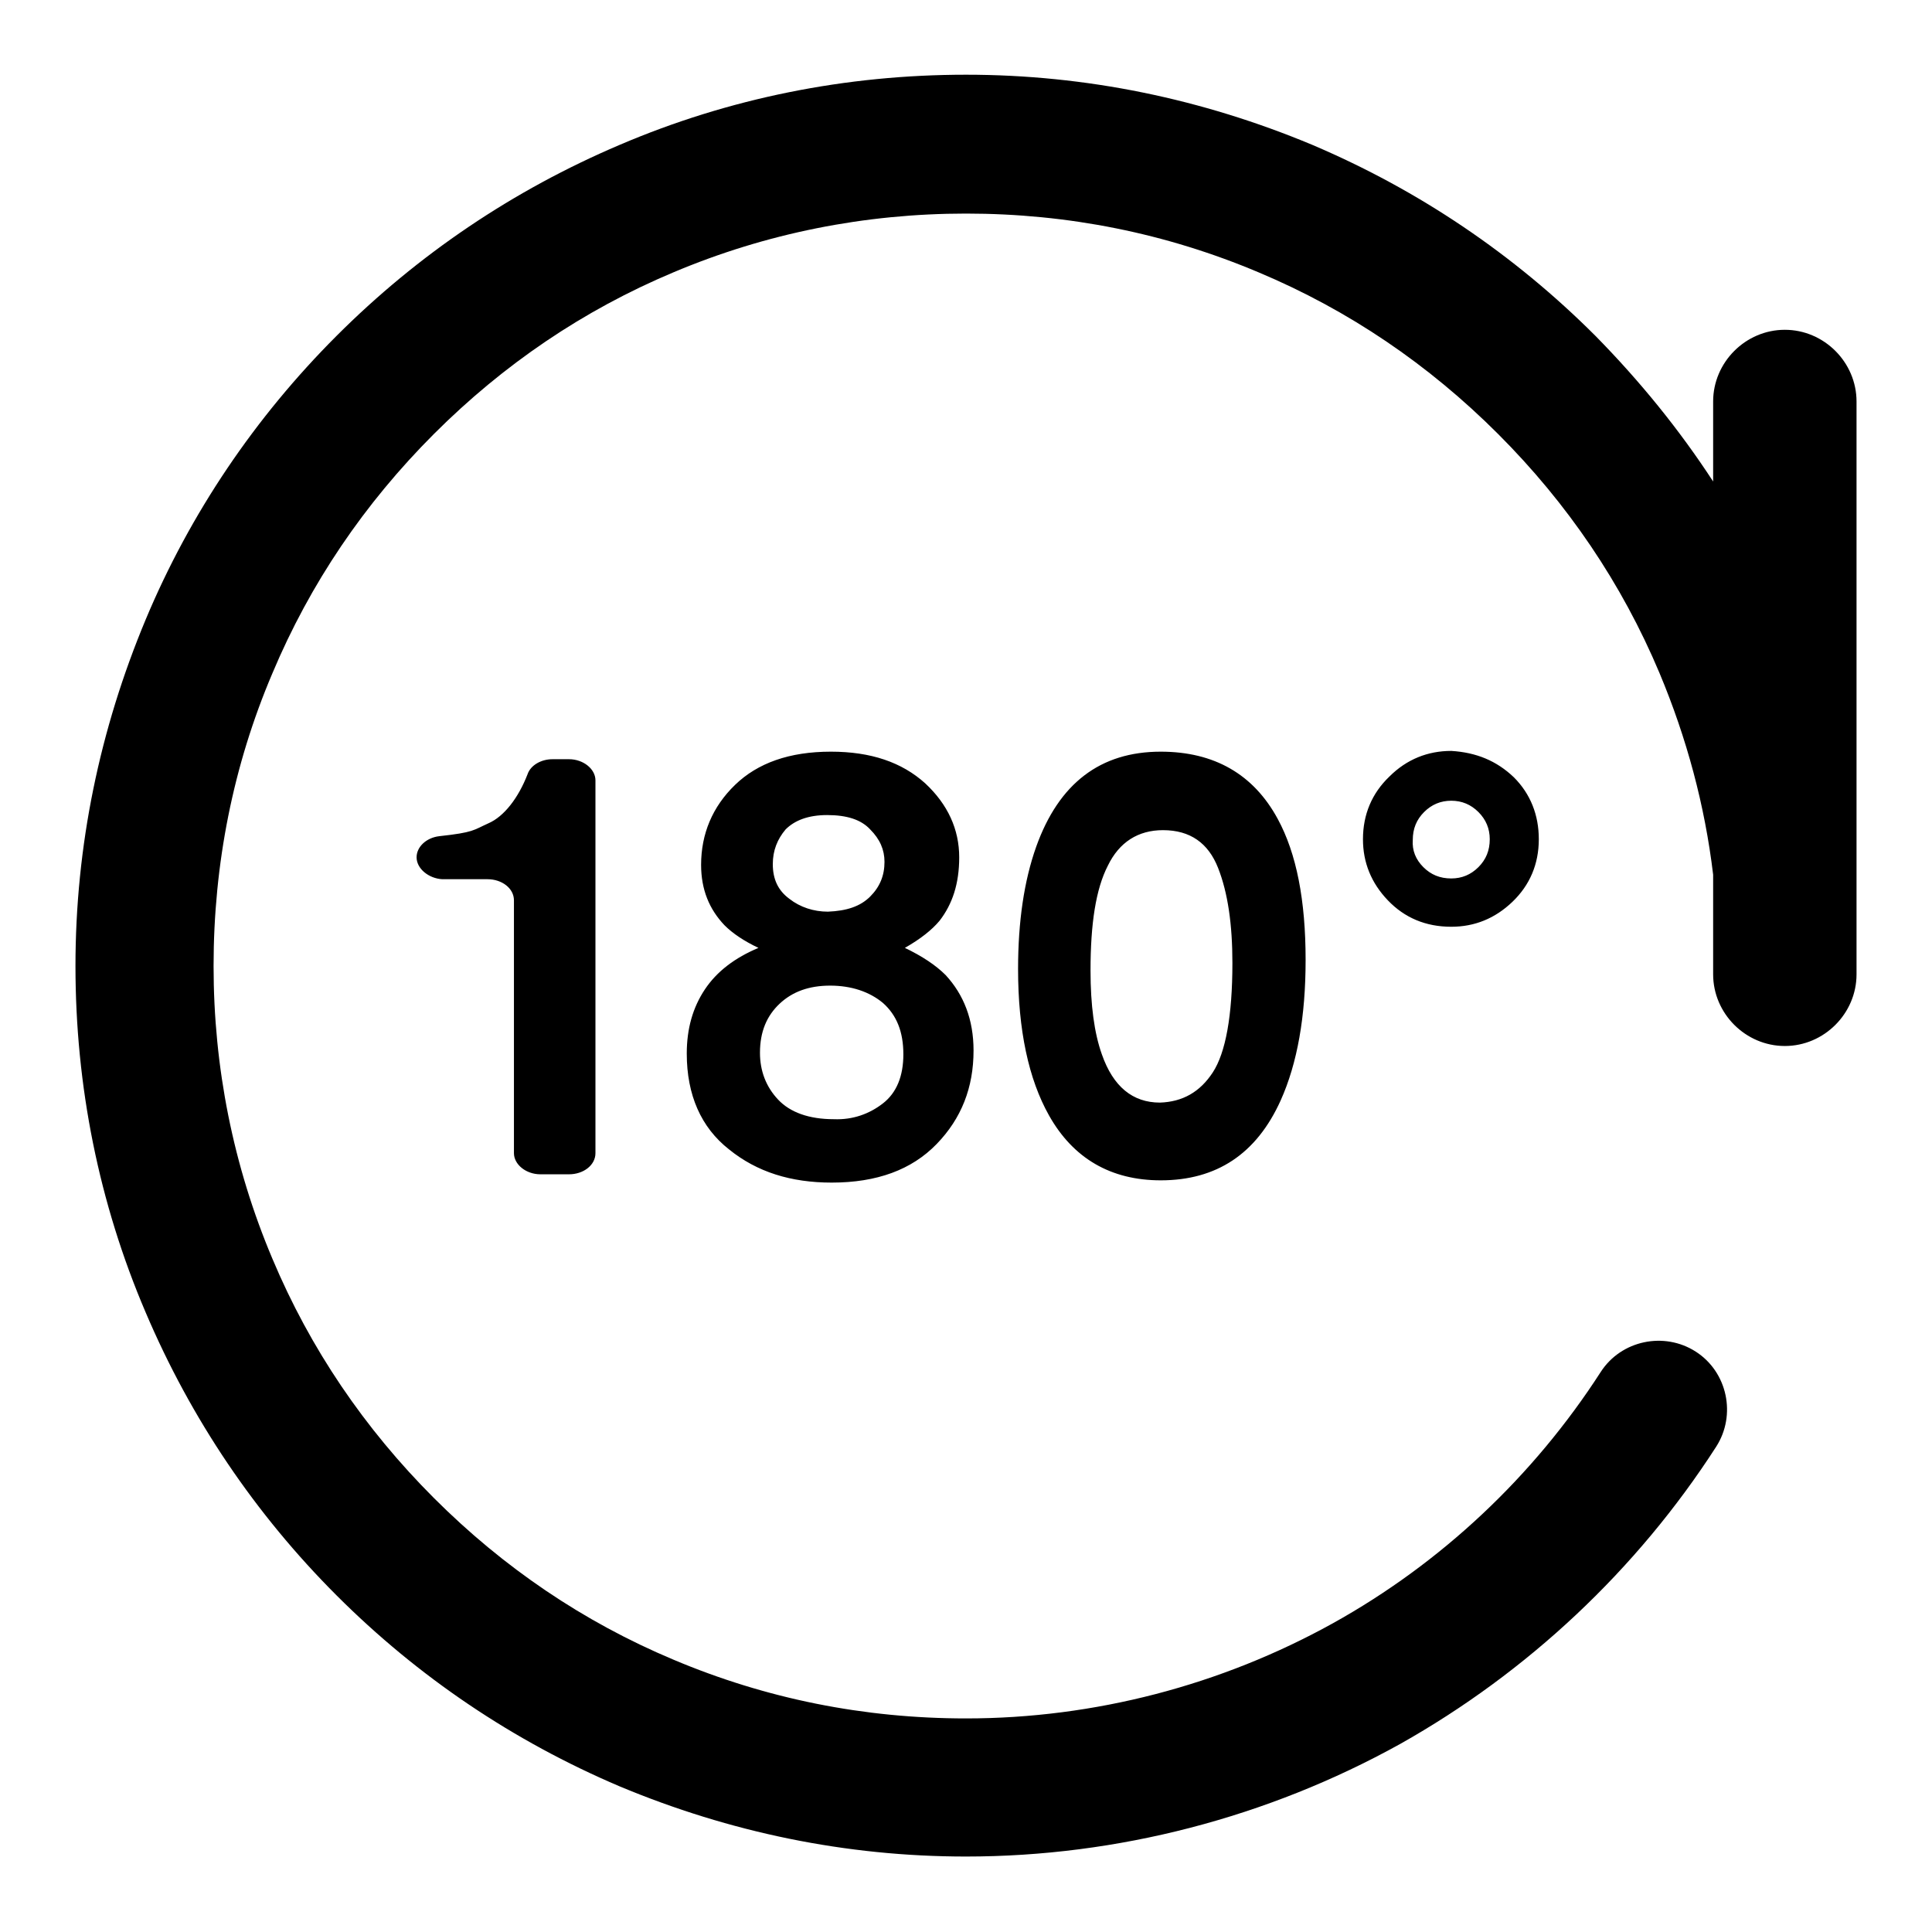 <?xml version="1.0" encoding="utf-8"?>
<!-- Svg Vector Icons : http://www.onlinewebfonts.com/icon -->
<!DOCTYPE svg PUBLIC "-//W3C//DTD SVG 1.1//EN" "http://www.w3.org/Graphics/SVG/1.1/DTD/svg11.dtd">
<svg version="1.1" xmlns="http://www.w3.org/2000/svg" xmlns:xlink="http://www.w3.org/1999/xlink" x="0px" y="0px" viewBox="0 0 256 256" enable-background="new 0 0 256 256" xml:space="preserve">
<g> <path fill="#000000" d="M236.5,43.7c-5.2,0-9.5,4.3-9.5,9.5v10.6c-4.5-6.9-9.7-13.3-15.6-19.3c-10.8-10.8-23.4-19.3-37.5-25.3 c-14.6-6.1-30-9.3-45.9-9.3c-15.9,0-31.4,3.1-45.9,9.3c-14.1,6-26.7,14.5-37.5,25.3S25.2,68,19.3,82.1c-6.1,14.6-9.3,30-9.3,45.9 c0,15.9,3.1,31.4,9.3,45.9c6,14.1,14.5,26.7,25.3,37.5c10.8,10.8,23.4,19.3,37.5,25.3c14.6,6.1,30,9.3,45.9,9.3 c20.1,0,40-5.2,57.5-14.9c16.9-9.5,31.4-23.1,41.9-39.4c2.7-4.2,1.5-9.9-2.7-12.6c-4.2-2.7-9.9-1.5-12.6,2.7 c-8.9,13.8-21.1,25.3-35.5,33.3c-14.8,8.2-31.6,12.6-48.6,12.6c-13.5,0-26.5-2.6-38.8-7.8c-11.9-5-22.5-12.2-31.7-21.4 c-9.2-9.2-16.4-19.8-21.4-31.7c-5.2-12.3-7.8-25.4-7.8-38.8c0-13.5,2.6-26.6,7.8-38.8c5-11.9,12.2-22.5,21.4-31.7 s19.8-16.4,31.7-21.4c12.3-5.2,25.4-7.8,38.8-7.8c13.5,0,26.5,2.6,38.8,7.8c11.9,5,22.5,12.2,31.7,21.4 c9.2,9.2,16.4,19.8,21.4,31.7c3.6,8.6,6,17.5,7.1,26.7v13.2c0,5.2,4.3,9.5,9.5,9.5c5.2,0,9.5-4.3,9.5-9.5V53.2 C246,48,241.7,43.7,236.5,43.7z M55.2,113.6c0-1.4,1.3-2.6,3-2.8c4.6-0.5,4.5-0.8,6.5-1.7c2.1-0.9,4-3.4,5.2-6.5 c0.4-1.2,1.8-2,3.3-2h2.2c1.9,0,3.5,1.3,3.5,2.8v49.4c0,1.6-1.6,2.8-3.5,2.8h-3.8c-1.9,0-3.5-1.3-3.5-2.8v-33.5 c0-1.6-1.6-2.8-3.5-2.8h-6C56.8,116.4,55.2,115.1,55.2,113.6z M96,122.6c-2-2.1-3.1-4.7-3.1-8c0-4.1,1.5-7.7,4.5-10.6 c3-2.9,7.2-4.4,12.7-4.4c5.3,0,9.4,1.4,12.5,4.2c3,2.8,4.5,6.1,4.5,9.8c0,3.5-0.9,6.2-2.6,8.4c-1,1.2-2.5,2.4-4.6,3.6 c2.3,1.1,4.1,2.3,5.4,3.6c2.4,2.6,3.7,5.9,3.7,10c0,4.9-1.6,9-4.9,12.4c-3.3,3.4-7.9,5.1-13.9,5.1c-5.4,0-9.9-1.4-13.6-4.4 c-3.7-2.9-5.6-7.2-5.6-12.7c0-3.3,0.8-6.1,2.4-8.5c1.6-2.4,4-4.2,7.1-5.5C98.6,124.7,97.1,123.7,96,122.6z M117,146.2 c1.8-1.4,2.7-3.6,2.7-6.5c0-3-0.9-5.2-2.7-6.8c-1.8-1.5-4.2-2.3-7-2.3c-2.8,0-5,0.8-6.7,2.4c-1.7,1.6-2.6,3.7-2.6,6.5 c0,2.4,0.8,4.5,2.4,6.2c1.6,1.7,4.1,2.6,7.4,2.6C113,148.4,115.2,147.6,117,146.2z M115.3,118.8c1.3-1.3,1.9-2.8,1.9-4.6 c0-1.6-0.6-3-1.9-4.3c-1.2-1.3-3.1-1.9-5.7-1.9c-2.5,0-4.3,0.7-5.5,1.9c-1.1,1.3-1.7,2.8-1.7,4.6c0,2,0.7,3.5,2.2,4.6 c1.4,1.1,3.2,1.7,5.1,1.7C112.2,120.7,114,120.1,115.3,118.8z M169.3,108.5c2.5,4.6,3.7,10.8,3.7,18.7c0,7.5-1.1,13.7-3.3,18.6 c-3.2,7.1-8.5,10.6-15.9,10.6c-6.6,0-11.6-2.9-14.8-8.6c-2.7-4.8-4.1-11.3-4.1-19.4c0-6.3,0.8-11.7,2.4-16.2 c3-8.4,8.5-12.6,16.5-12.6C160.9,99.6,166.1,102.6,169.3,108.5L169.3,108.5z M160.7,142.1c1.7-2.6,2.6-7.5,2.6-14.5 c0-5.1-0.6-9.3-1.9-12.6s-3.7-5-7.3-5c-3.3,0-5.8,1.6-7.3,4.7c-1.6,3.1-2.3,7.7-2.3,13.9c0,4.6,0.5,8.3,1.5,11.1 c1.5,4.3,4.1,6.4,7.7,6.4C156.7,146,159,144.7,160.7,142.1z M200.6,103c2.2,2.2,3.3,5,3.3,8.2c0,3.3-1.2,6.1-3.5,8.3 c-2.3,2.2-5,3.3-8.1,3.3c-3.4,0-6.2-1.2-8.4-3.5c-2.2-2.3-3.3-5-3.3-8.1c0-3.3,1.2-6.1,3.5-8.3c2.3-2.3,5.1-3.4,8.2-3.4 C195.6,99.7,198.3,100.8,200.6,103z M188.6,114.9c1,1,2.2,1.5,3.7,1.5c1.4,0,2.6-0.5,3.6-1.5c1-1,1.5-2.2,1.5-3.7 c0-1.4-0.5-2.6-1.5-3.6c-1-1-2.2-1.5-3.6-1.5c-1.4,0-2.6,0.5-3.6,1.5c-1,1-1.5,2.2-1.5,3.7C187.1,112.7,187.6,113.9,188.6,114.9z" /></g>
</svg>